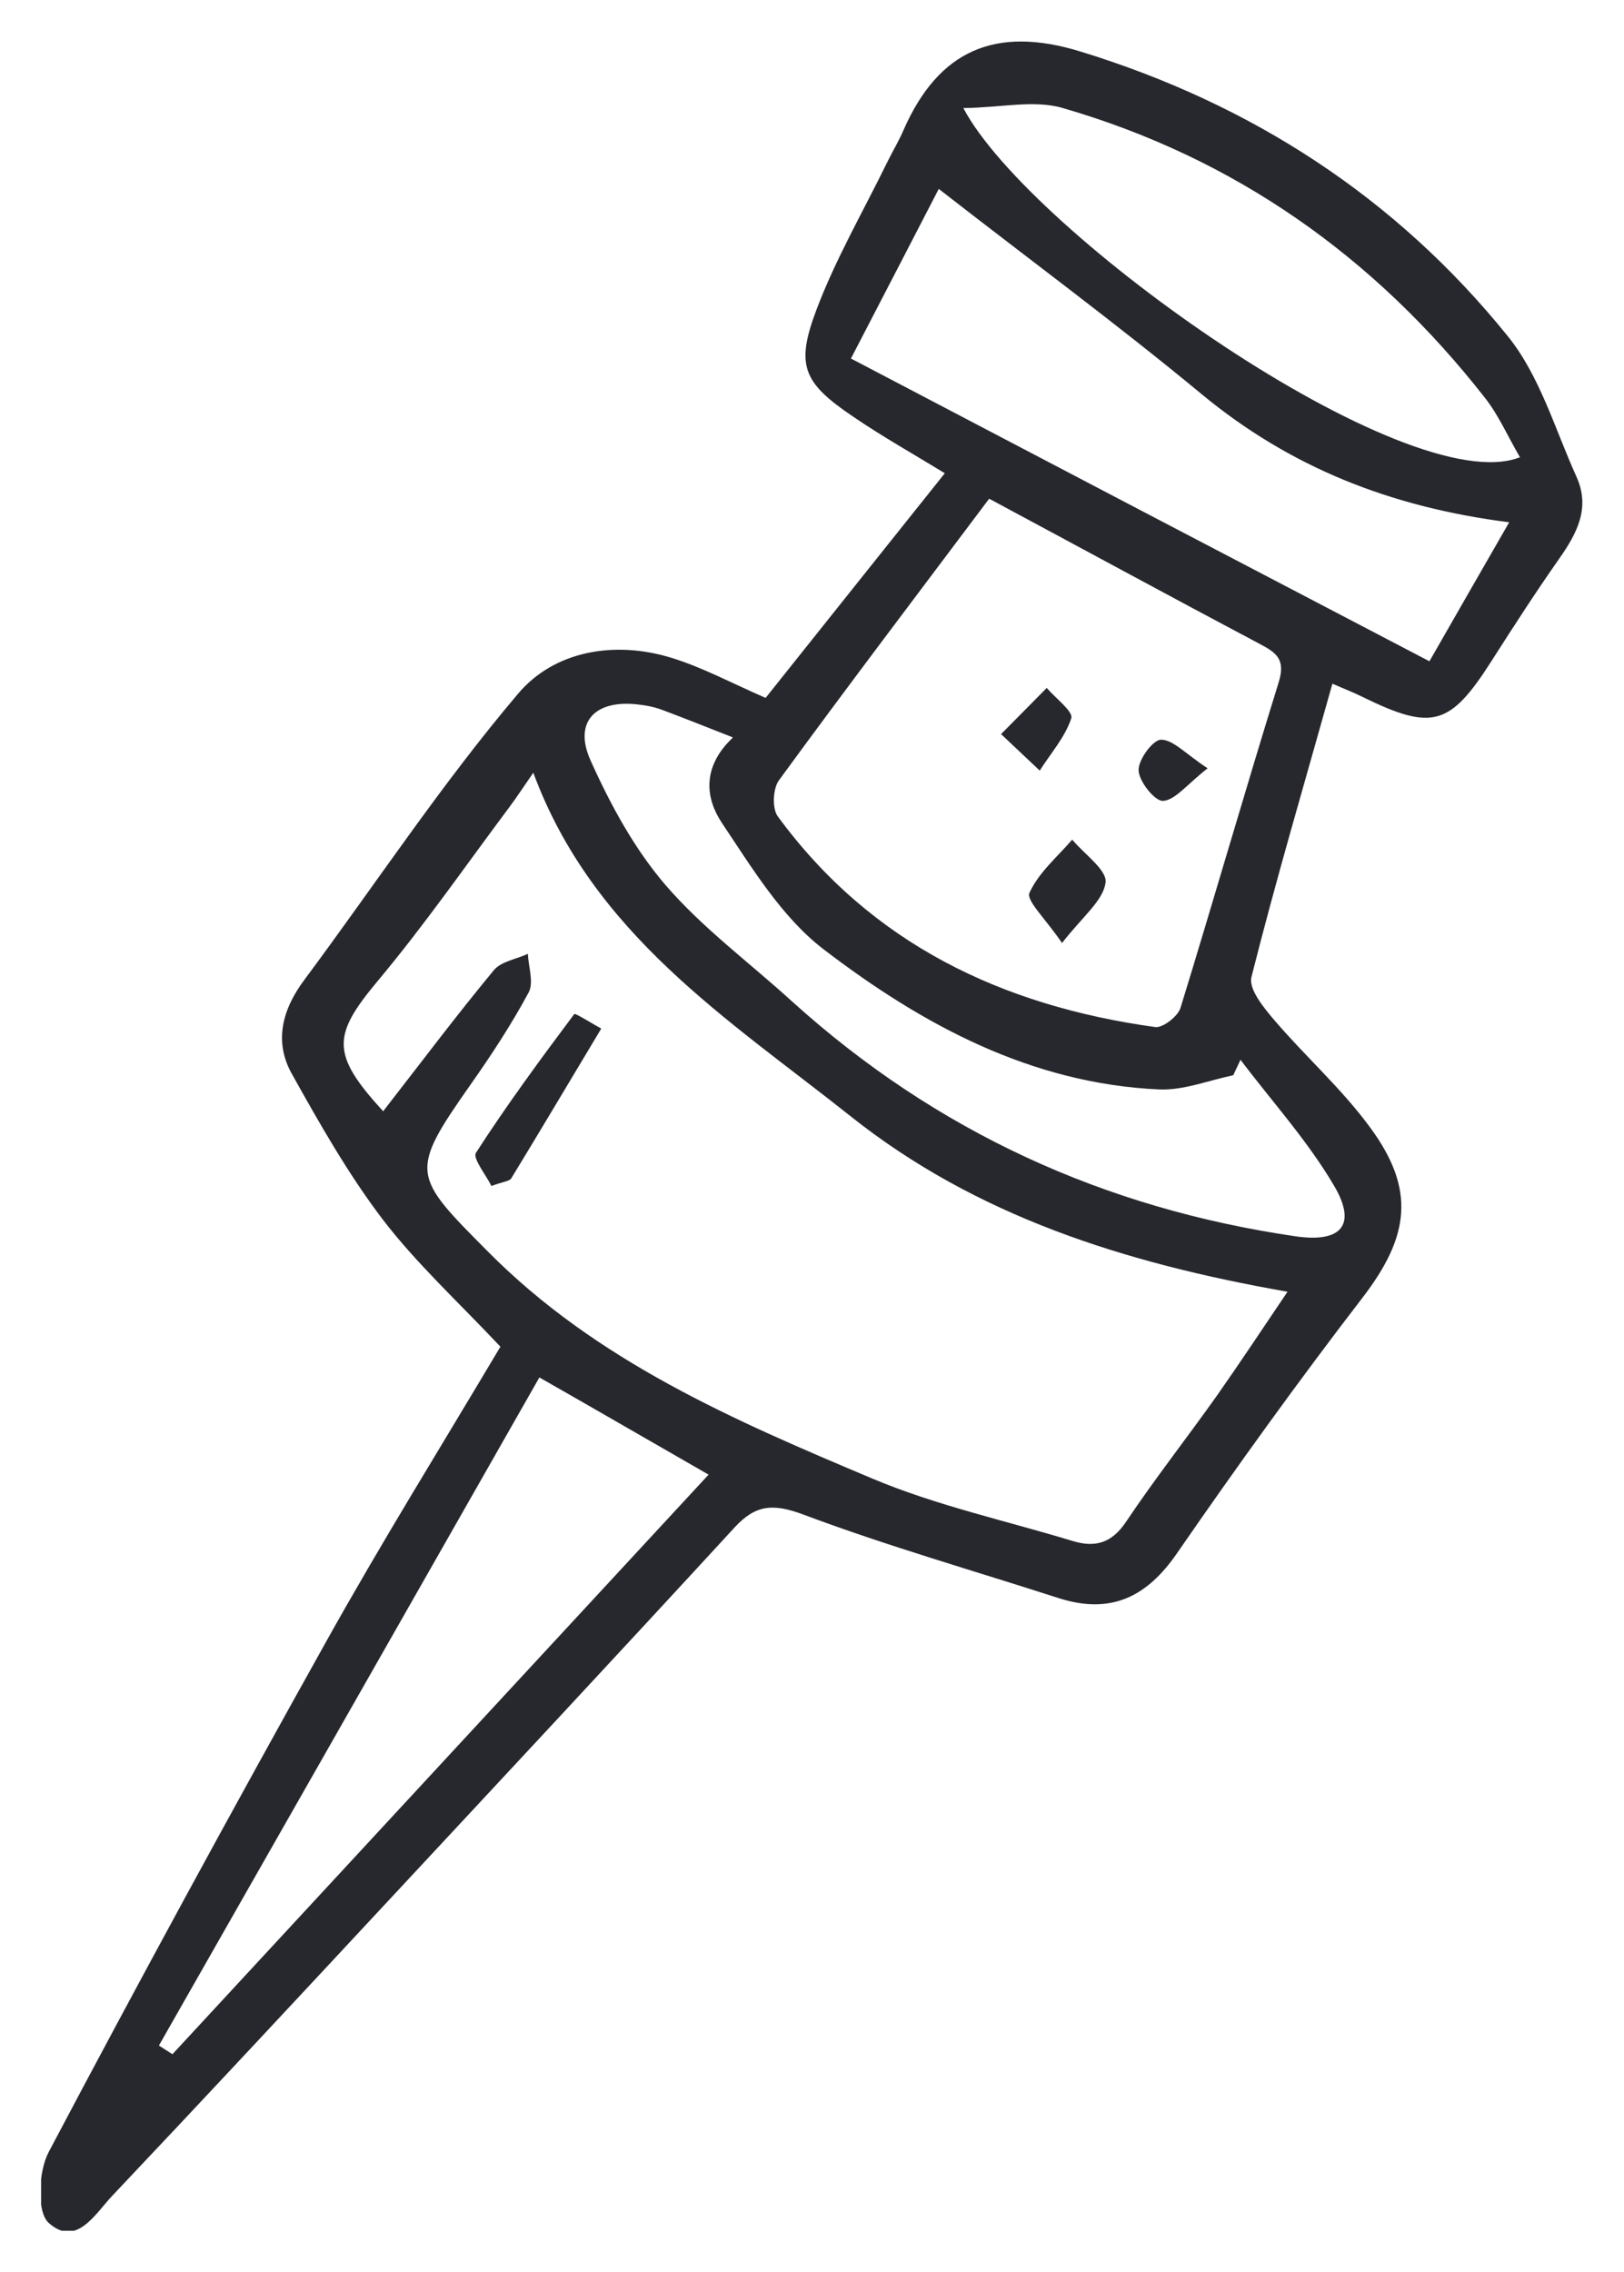 <svg width="158" height="221" viewBox="0 0 158 221" fill="none" xmlns="http://www.w3.org/2000/svg">
<g clip-path="url(#clip0_186_168)" filter="url(#filter0_d_186_168)">
<path d="M48.7 127.016C44.569 122.627 40.527 118.916 37.252 114.645C33.888 110.226 31.115 105.336 28.401 100.476C26.63 97.324 27.456 94.202 29.61 91.315C36.514 82.036 42.917 72.316 50.381 63.508C53.892 59.325 59.764 58.265 65.369 60.003C68.32 60.916 71.123 62.418 74.486 63.891C80.092 56.851 85.904 49.575 91.923 42.034C88.884 40.179 85.846 38.47 82.954 36.497C78.174 33.256 77.378 31.577 79.413 26.187C81.272 21.238 83.957 16.613 86.288 11.841C86.819 10.752 87.468 9.691 87.94 8.572C91.333 0.913 96.821 -1.532 105.082 1.002C121.723 6.097 135.796 15.2 146.683 28.691C149.811 32.549 151.286 37.763 153.381 42.388C154.738 45.392 153.44 47.867 151.699 50.341C149.427 53.581 147.273 56.91 145.149 60.239C141.078 66.631 139.366 67.131 132.521 63.773C131.695 63.361 130.84 63.037 129.63 62.507C126.915 72.198 124.142 81.565 121.752 91.05C121.457 92.228 122.991 94.084 124.054 95.321C127.063 98.827 130.574 101.949 133.288 105.66C137.773 111.729 137.124 116.294 132.551 122.244C126.325 130.345 120.336 138.652 114.524 147.076C111.544 151.406 108.033 153.056 103.017 151.465C94.726 148.785 86.347 146.399 78.174 143.335C75.253 142.245 73.542 142.334 71.477 144.573C60.295 156.738 49.024 168.815 37.783 180.892C28.873 190.466 19.933 200.069 10.934 209.583C9.282 211.321 7.423 214.65 4.738 212.234C3.558 211.174 3.735 207.227 4.738 205.341C13.53 188.698 22.529 172.173 31.705 155.737C37.075 146.104 42.917 136.708 48.641 127.075L48.7 127.016ZM37.252 104.129C40.969 99.357 44.392 94.791 48.05 90.373C48.758 89.518 50.234 89.312 51.355 88.782C51.414 90.049 51.945 91.551 51.443 92.523C49.762 95.645 47.814 98.62 45.779 101.507C39.76 110.079 40.114 110.344 47.46 117.738C58.052 128.43 71.447 134.174 84.872 139.83C91.097 142.452 97.854 143.924 104.345 145.898C106.557 146.576 108.18 146.104 109.567 144.013C112.37 139.83 115.497 135.853 118.418 131.729C120.631 128.578 122.755 125.367 125.263 121.655C109.331 118.857 94.933 114.262 82.777 104.6C70.916 95.174 57.698 86.897 51.886 71.167C50.883 72.61 50.234 73.612 49.526 74.554C45.277 80.24 41.235 86.072 36.691 91.492C32.354 96.706 32.177 98.532 37.252 104.07V104.129ZM96.26 44.479C89.297 53.758 82.453 62.772 75.784 71.903C75.194 72.699 75.106 74.643 75.666 75.409C84.754 87.81 97.5 93.848 112.399 95.91C113.137 95.999 114.583 94.879 114.848 94.055C118.094 83.509 121.133 72.905 124.408 62.359C125.086 60.15 124.201 59.502 122.578 58.648C113.904 54.053 105.289 49.369 96.231 44.509L96.26 44.479ZM82.777 30.87C101.925 40.915 120.454 50.606 139.071 60.327C141.845 55.467 144.294 51.225 146.831 46.806C135.265 45.334 125.499 41.445 116.914 34.346C108.623 27.483 99.948 21.091 91.333 14.375C88.796 19.265 85.963 24.773 82.806 30.841L82.777 30.87ZM71.27 67.721C68.585 66.66 66.579 65.865 64.543 65.099C63.776 64.804 62.98 64.628 62.154 64.539C57.934 64.009 55.751 66.189 57.462 69.989C59.38 74.26 61.711 78.561 64.75 82.095C68.379 86.308 72.952 89.666 77.083 93.436C91.068 106.073 107.443 113.555 126.06 116.265C130.515 116.913 132.049 115.145 129.777 111.316C127.211 106.957 123.759 103.157 120.69 99.092C120.454 99.592 120.218 100.093 119.982 100.594C117.592 101.095 115.173 102.067 112.812 101.978C100.303 101.419 89.71 95.675 80.122 88.34C76.05 85.218 73.159 80.416 70.238 76.057C68.644 73.671 68.261 70.637 71.27 67.779V67.721ZM15.448 194.973C15.891 195.267 16.333 195.532 16.776 195.827C34.154 177.034 51.561 158.24 68.939 139.447C62.891 135.971 57.285 132.731 52.476 129.992C40.025 151.878 27.722 173.44 15.448 195.002V194.973ZM147.893 40.503C146.654 38.382 145.798 36.379 144.471 34.7C133.76 21.003 120.159 11.37 103.401 6.51C100.598 5.685 97.323 6.48 93.723 6.51C100.126 18.675 136.947 44.833 147.893 40.473V40.503Z" fill="#27282D"/>
<path d="M47.814 111.375C47.283 110.285 45.955 108.665 46.309 108.135C49.289 103.51 52.564 99.062 55.869 94.644C55.957 94.526 57.58 95.557 58.495 96.058C55.574 100.918 52.682 105.808 49.732 110.639C49.555 110.904 48.994 110.933 47.784 111.375H47.814Z" fill="#27282D"/>
<path d="M103.341 87.751C101.689 85.335 99.83 83.598 100.154 82.861C101.04 80.888 102.869 79.356 104.315 77.677C105.495 79.091 107.737 80.652 107.56 81.86C107.324 83.627 105.318 85.159 103.311 87.751H103.341Z" fill="#27282D"/>
<path d="M97.381 67.426C99.269 65.511 100.567 64.215 101.836 62.919C102.692 63.921 104.432 65.217 104.226 65.865C103.636 67.691 102.22 69.282 101.157 70.961C100.125 69.989 99.122 69.046 97.41 67.426H97.381Z" fill="#27282D"/>
<path d="M117.503 70.725C115.438 72.345 114.346 73.818 113.166 73.906C112.369 73.965 110.835 72.051 110.776 70.961C110.717 69.93 112.163 67.956 112.959 67.956C114.14 67.956 115.32 69.311 117.474 70.725H117.503Z" fill="#27282D"/>
</g>
<defs>
<filter id="filter0_d_186_168" x="0" y="0" width="158" height="221" filterUnits="userSpaceOnUse" color-interpolation-filters="sRGB">
<feFlood flood-opacity="0" result="BackgroundImageFix"/>
<feColorMatrix in="SourceAlpha" type="matrix" values="0 0 0 0 0 0 0 0 0 0 0 0 0 0 0 0 0 0 127 0" result="hardAlpha"/>
<feOffset dy="4"/>
<feGaussianBlur stdDeviation="2"/>
<feComposite in2="hardAlpha" operator="out"/>
<feColorMatrix type="matrix" values="0 0 0 0 0 0 0 0 0 0 0 0 0 0 0 0 0 0 0.25 0"/>
<feBlend mode="normal" in2="BackgroundImageFix" result="effect1_dropShadow_186_168"/>
<feBlend mode="normal" in="SourceGraphic" in2="effect1_dropShadow_186_168" result="shape"/>
</filter>
<clipPath id="clip0_186_168">
<rect width="150" height="213" fill="white" transform="translate(4)"/>
</clipPath>
</defs>
</svg>
